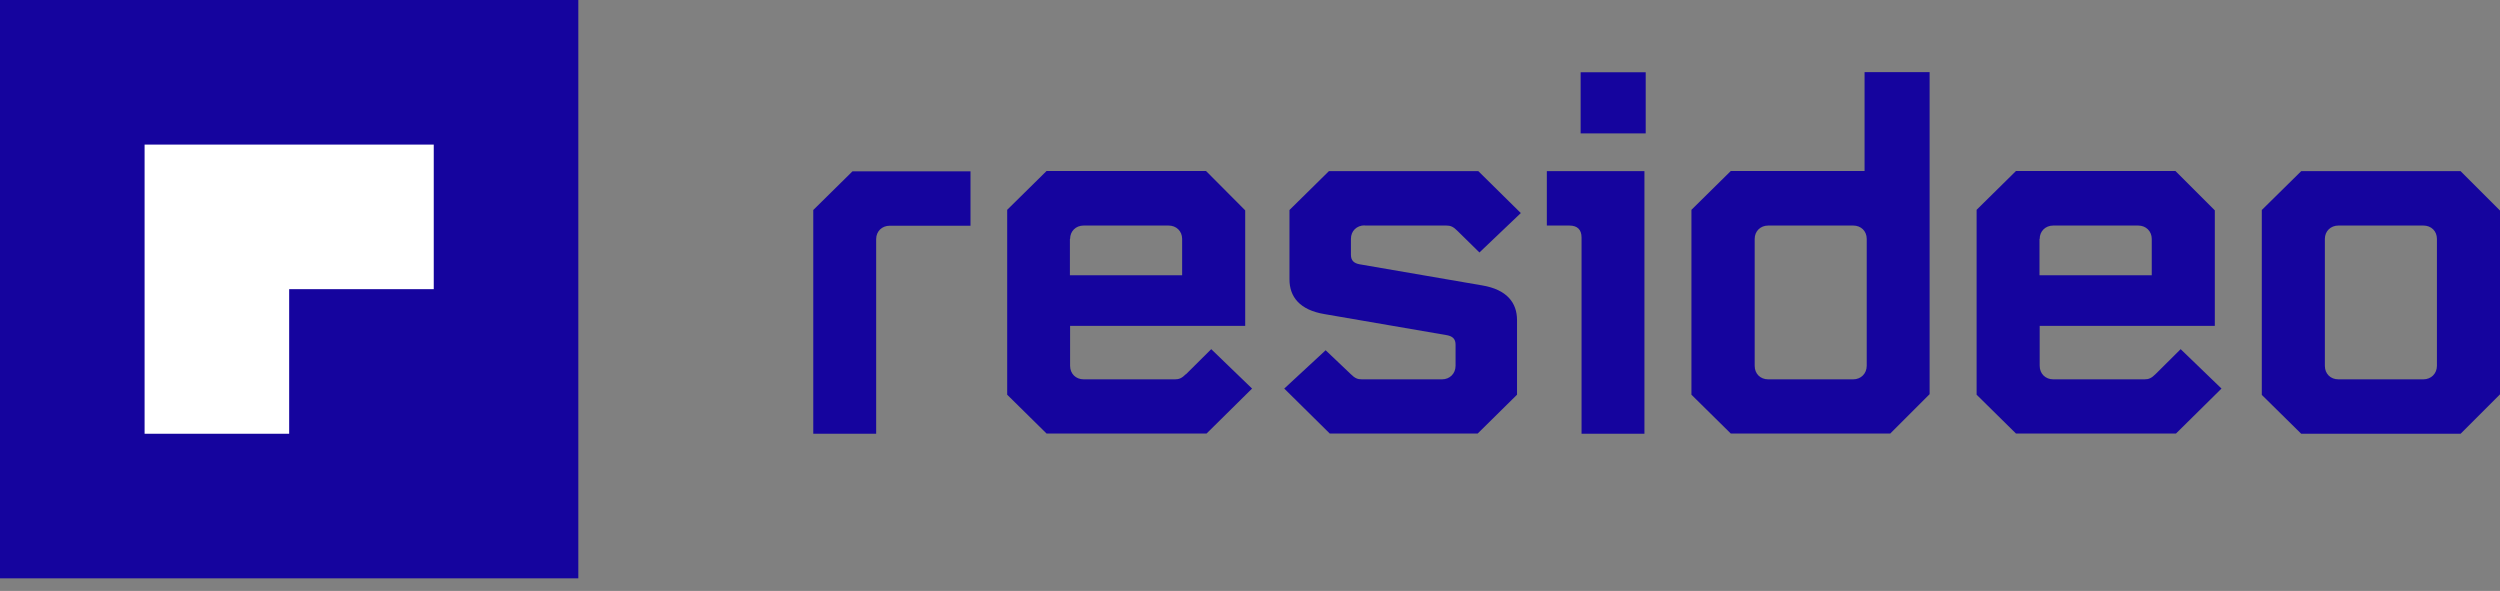 <?xml version="1.0" encoding="UTF-8"?>
<svg xmlns="http://www.w3.org/2000/svg" width="110" height="26" viewBox="0 0 110 26" fill="none">
  <rect x="0" y="0" width="110" height="26" fill="#808080" stroke="none"/>
  <g clip-path="url(#clip0_630_1217)">
    <path fill-rule="evenodd" clip-rule="evenodd" d="M35.784 9.24V19.085H38.551V10.521C38.551 10.179 38.806 9.932 39.148 9.932H42.702V7.538H37.51L35.776 9.248L35.784 9.24ZM47.084 10.512C47.084 10.171 47.338 9.924 47.68 9.924H51.418C51.76 9.924 52.014 10.171 52.014 10.512V12.111H47.076V10.512H47.084ZM52.181 16.461C51.998 16.643 51.879 16.691 51.696 16.691H47.68C47.338 16.691 47.084 16.445 47.084 16.095V14.338H54.789V9.256L53.064 7.523H46.05L44.316 9.232V17.367L46.05 19.077H53.087L55.091 17.097L53.294 15.363L52.189 16.461H52.181ZM60.045 9.924H63.64C63.823 9.924 63.942 9.972 64.125 10.155L65.095 11.109L66.916 9.375L65.047 7.531H58.471L56.737 9.24V12.294C56.737 13.049 57.175 13.638 58.28 13.821L63.68 14.751C63.91 14.799 64.045 14.91 64.045 15.165V16.095C64.045 16.437 63.791 16.691 63.449 16.691H59.918C59.735 16.691 59.616 16.643 59.433 16.461L58.328 15.411L56.507 17.097L58.511 19.077H65.016L66.749 17.367V14.083C66.749 13.328 66.312 12.739 65.206 12.556L59.807 11.626C59.576 11.578 59.441 11.467 59.441 11.212V10.505C59.441 10.163 59.696 9.916 60.045 9.916V9.924ZM69.548 5.869H72.411V3.181H69.548V5.869ZM68.069 7.531H72.355V19.085H69.588V10.449C69.588 10.107 69.405 9.924 69.055 9.924H68.061V7.531H68.069ZM82.136 16.095C82.136 16.437 81.882 16.691 81.54 16.691H77.802C77.453 16.691 77.206 16.445 77.206 16.095V10.512C77.206 10.171 77.46 9.924 77.802 9.924H81.54C81.89 9.924 82.136 10.171 82.136 10.512V16.095ZM84.903 3.173H82.041V7.523H76.156L74.423 9.232V17.367L76.156 19.077H83.17L84.903 17.343V3.181V3.173ZM89.746 10.512C89.746 10.171 90.001 9.924 90.343 9.924H94.08C94.422 9.924 94.677 10.171 94.677 10.512V12.111H89.738V10.512H89.746ZM94.844 16.461C94.661 16.643 94.541 16.691 94.358 16.691H90.343C90.001 16.691 89.746 16.445 89.746 16.095V14.338H97.452V9.256L95.718 7.523H88.704L86.971 9.232V17.367L88.704 19.077H95.742L97.746 17.097L95.949 15.363L94.844 16.461ZM107.225 16.095C107.225 16.437 106.97 16.691 106.628 16.691H102.891C102.541 16.691 102.294 16.445 102.294 16.095V10.512C102.294 10.171 102.549 9.924 102.891 9.924H106.628C106.978 9.924 107.225 10.171 107.225 10.512V16.095ZM108.266 7.531H101.253L99.519 9.24V17.375L101.253 19.085H108.266L110 17.351V9.264L108.266 7.531Z" fill="#15049E"></path>
    <path fill-rule="evenodd" clip-rule="evenodd" d="M0 0H25.446V25.446H0V0Z" fill="#15049E"></path>
    <path fill-rule="evenodd" clip-rule="evenodd" d="M6.362 12.723H12.723V19.085H6.362V12.723ZM6.362 12.723V6.362H19.085V12.723H6.362Z" fill="white"></path>
  </g>
  <defs>
    <clipPath id="clip0_630_1217">
      <rect width="110" height="25.446" fill="white"></rect>
    </clipPath>
  </defs>
</svg>

